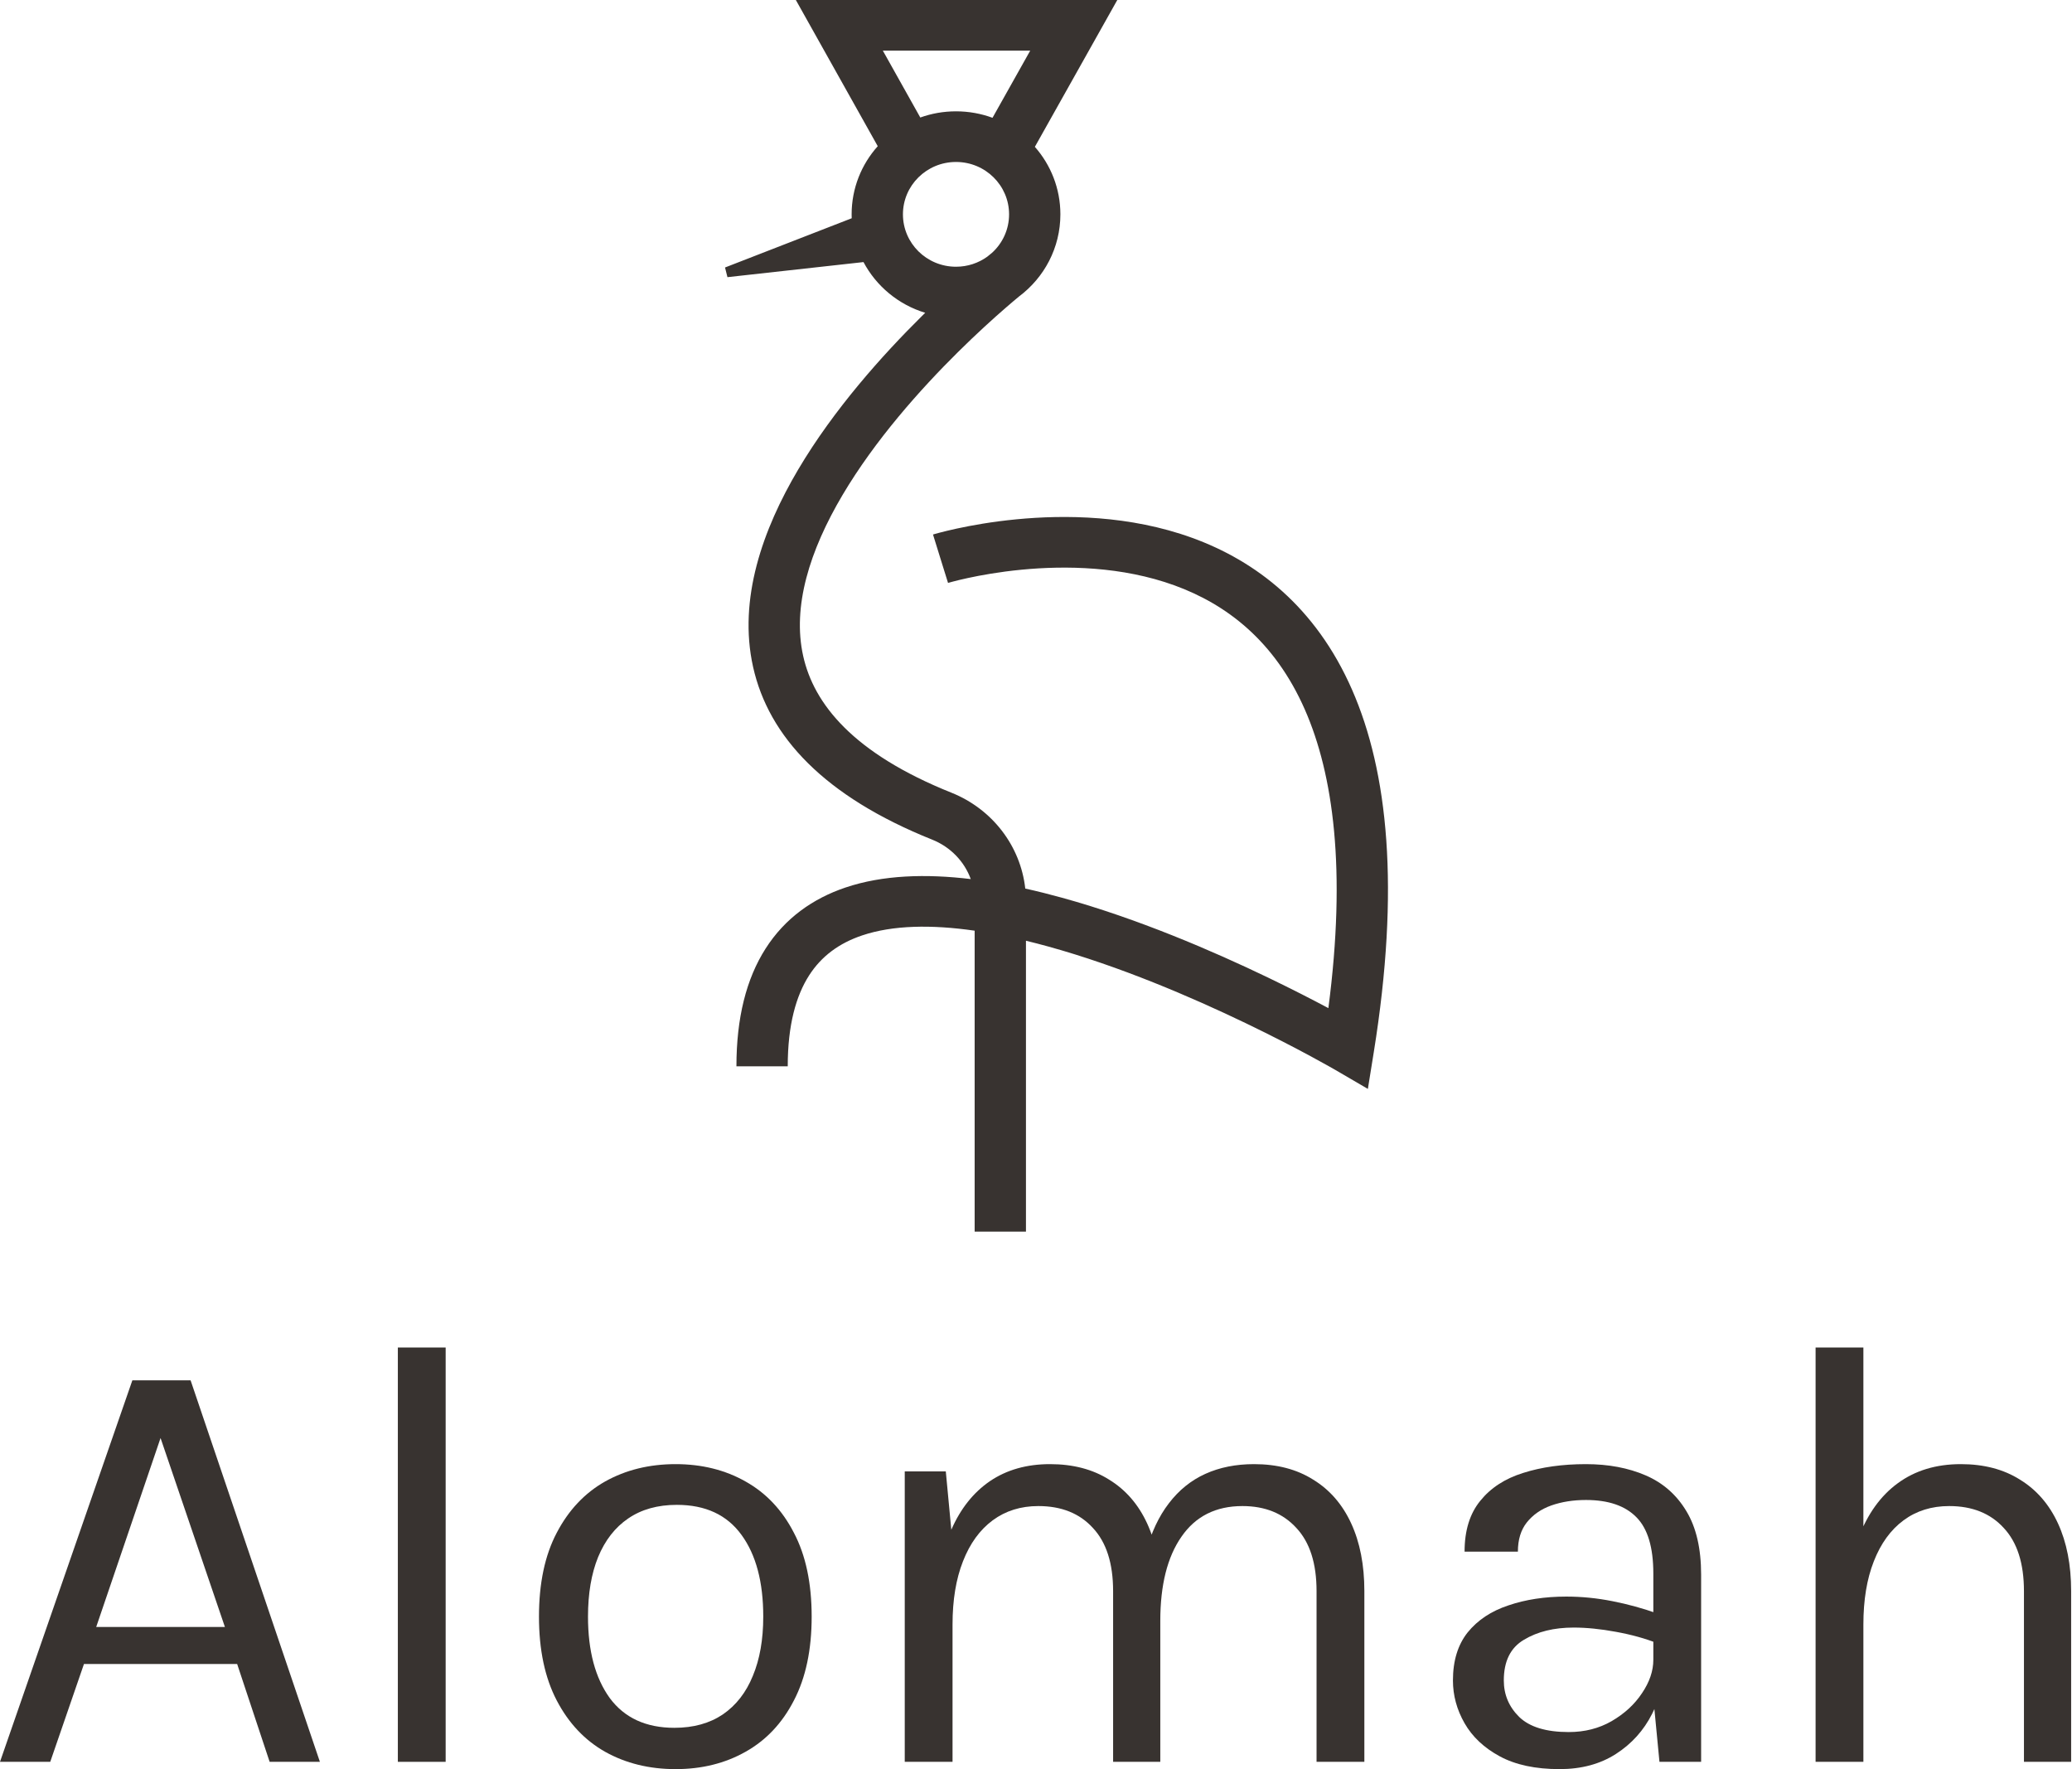 <svg width="164" height="140" viewBox="0 0 164 140" fill="none" xmlns="http://www.w3.org/2000/svg">
<path fill-rule="evenodd" clip-rule="evenodd" d="M88.434 0H62.992L69.474 11.569C68.188 13.006 67.407 14.894 67.407 16.962C67.407 17.066 67.409 17.169 67.413 17.272L57.386 21.168L57.578 21.933L68.346 20.74C69.358 22.647 71.113 24.11 73.231 24.754C73.142 24.842 73.051 24.931 72.96 25.021C69.857 28.091 66.002 32.383 63.178 37.155C60.381 41.882 58.407 47.4 59.607 52.778C60.838 58.293 65.249 63.028 73.784 66.445C75.24 67.029 76.332 68.178 76.836 69.566C73.302 69.14 69.869 69.238 66.913 70.237C64.358 71.101 62.143 72.644 60.596 75.068C59.066 77.465 58.289 80.561 58.289 84.382H62.35C62.35 81.076 63.023 78.784 64.031 77.204C65.022 75.653 66.433 74.635 68.229 74.028C70.65 73.209 73.723 73.156 77.144 73.65V97.463H81.205V74.445C81.79 74.587 82.382 74.74 82.978 74.905C88.613 76.461 94.291 78.897 98.589 80.964C100.731 81.994 102.516 82.925 103.762 83.598C104.385 83.934 104.873 84.205 105.203 84.391C105.368 84.484 105.494 84.555 105.577 84.603L105.644 84.641L105.67 84.656L105.692 84.669L105.697 84.672L105.697 84.672L108.268 86.171L108.736 83.261C110.821 70.297 109.864 61.073 107.012 54.572C104.127 47.996 99.382 44.387 94.366 42.565C89.419 40.768 84.272 40.726 80.443 41.097C78.515 41.283 76.885 41.579 75.731 41.829C75.153 41.954 74.693 42.069 74.371 42.153C74.211 42.195 74.085 42.23 73.996 42.255C73.952 42.268 73.917 42.278 73.892 42.286L73.861 42.295L73.851 42.298L73.848 42.299C73.847 42.299 73.845 42.3 74.442 44.215C75.039 46.13 75.038 46.13 75.038 46.13L75.052 46.126L75.089 46.115L75.12 46.106C75.184 46.088 75.285 46.06 75.419 46.025C75.687 45.954 76.088 45.854 76.602 45.743C77.631 45.52 79.1 45.253 80.84 45.085C84.348 44.745 88.812 44.818 92.963 46.325C97.045 47.808 100.885 50.693 103.285 56.164C105.528 61.277 106.576 68.797 105.142 79.778C103.901 79.117 102.271 78.277 100.368 77.362C95.965 75.244 90.04 72.694 84.072 71.046C83.107 70.779 82.131 70.533 81.15 70.316C80.777 66.936 78.533 64.023 75.311 62.732L75.311 62.732C67.514 59.611 64.416 55.697 63.573 51.916C62.698 47.998 64.082 43.574 66.685 39.176C69.261 34.823 72.847 30.807 75.835 27.851C77.322 26.381 78.642 25.189 79.589 24.368C80.039 23.977 80.403 23.671 80.66 23.459C82.647 21.971 83.93 19.614 83.93 16.962C83.93 14.919 83.168 13.051 81.91 11.62L88.434 0ZM78.558 9.322L81.542 4.007H69.877L72.842 9.299C73.724 8.982 74.676 8.81 75.669 8.81C76.685 8.81 77.659 8.991 78.558 9.322ZM75.669 12.817C73.349 12.817 71.468 14.673 71.468 16.962C71.468 19.252 73.349 21.108 75.669 21.108C76.594 21.108 77.45 20.812 78.144 20.312C78.261 20.215 78.355 20.14 78.422 20.085C78.46 20.055 78.49 20.031 78.51 20.014L78.519 20.007C79.349 19.25 79.869 18.166 79.869 16.962C79.869 14.673 77.989 12.817 75.669 12.817Z" fill="#383330"/>
<path d="M0 139.423L10.477 109.231H15.085L25.32 139.423H21.342L18.771 131.683H6.645L3.977 139.423H0ZM7.615 128.75H17.801L12.708 113.798L7.615 128.75Z" fill="#383330"/>
<path d="M31.49 139.423V106.635H35.274V139.423H31.49Z" fill="#383330"/>
<path d="M53.476 140C51.391 140 49.531 139.543 47.898 138.63C46.281 137.716 45.004 136.362 44.066 134.567C43.129 132.772 42.66 130.561 42.66 127.933C42.66 125.288 43.129 123.077 44.066 121.298C45.004 119.503 46.281 118.149 47.898 117.236C49.531 116.322 51.391 115.865 53.476 115.865C55.546 115.865 57.389 116.322 59.006 117.236C60.639 118.149 61.916 119.503 62.838 121.298C63.775 123.077 64.244 125.288 64.244 127.933C64.244 130.561 63.775 132.772 62.838 134.567C61.916 136.362 60.639 137.716 59.006 138.63C57.389 139.543 55.546 140 53.476 140ZM53.379 136.731C54.883 136.731 56.16 136.378 57.211 135.673C58.262 134.952 59.054 133.934 59.588 132.62C60.138 131.306 60.412 129.744 60.412 127.933C60.412 125.192 59.838 123.037 58.691 121.466C57.542 119.88 55.837 119.087 53.573 119.087C52.053 119.087 50.768 119.447 49.717 120.168C48.682 120.873 47.89 121.891 47.34 123.221C46.807 124.535 46.54 126.106 46.54 127.933C46.54 130.641 47.114 132.788 48.262 134.375C49.426 135.946 51.132 136.731 53.379 136.731Z" fill="#383330"/>
<path d="M104.206 139.423V125.913C104.206 123.718 103.673 122.051 102.606 120.913C101.555 119.76 100.132 119.183 98.337 119.183C96.235 119.183 94.626 119.992 93.511 121.611C92.395 123.213 91.838 125.433 91.838 128.269H90.091C90.091 126.202 90.293 124.391 90.698 122.837C91.118 121.282 91.724 119.992 92.516 118.966C93.309 117.925 94.271 117.147 95.403 116.635C96.534 116.122 97.82 115.865 99.259 115.865C101.086 115.865 102.646 116.274 103.939 117.091C105.249 117.893 106.252 119.046 106.947 120.553C107.642 122.059 107.99 123.846 107.99 125.913V139.423H104.206ZM71.611 139.423V116.442H74.861L75.297 121.058C76.025 119.391 77.043 118.109 78.353 117.212C79.679 116.314 81.263 115.865 83.107 115.865C84.934 115.865 86.494 116.274 87.787 117.091C89.097 117.893 90.099 119.046 90.795 120.553C91.49 122.059 91.838 123.846 91.838 125.913V139.423H88.103V125.913C88.103 123.718 87.569 122.051 86.502 120.913C85.451 119.76 84.012 119.183 82.185 119.183C80.794 119.183 79.59 119.559 78.571 120.312C77.553 121.066 76.769 122.147 76.219 123.558C75.669 124.952 75.394 126.619 75.394 128.558V139.423H71.611Z" fill="#383330"/>
<path d="M131.347 139.423L130.862 134.375V124.519C130.862 122.452 130.417 120.97 129.528 120.072C128.639 119.159 127.305 118.702 125.526 118.702C124.524 118.702 123.61 118.846 122.786 119.135C121.977 119.423 121.331 119.872 120.846 120.481C120.377 121.074 120.142 121.843 120.142 122.788H115.922C115.922 121.122 116.335 119.784 117.159 118.774C117.984 117.748 119.116 117.011 120.555 116.562C122.01 116.098 123.667 115.865 125.526 115.865C127.305 115.865 128.881 116.162 130.256 116.755C131.63 117.348 132.705 118.293 133.481 119.591C134.257 120.873 134.645 122.548 134.645 124.615V139.423H131.347ZM123.441 140C121.533 140 119.956 139.663 118.711 138.99C117.466 138.317 116.537 137.444 115.922 136.37C115.308 135.296 115.001 134.167 115.001 132.981C115.001 131.426 115.389 130.16 116.165 129.183C116.957 128.205 118.032 127.492 119.391 127.043C120.749 126.579 122.277 126.346 123.974 126.346C125.187 126.346 126.399 126.466 127.612 126.707C128.841 126.947 130.037 127.276 131.201 127.692V130.048C130.231 129.663 129.132 129.359 127.903 129.135C126.69 128.91 125.575 128.798 124.556 128.798C123.004 128.798 121.694 129.119 120.627 129.76C119.56 130.385 119.027 131.458 119.027 132.981C119.027 134.103 119.431 135.064 120.239 135.865C121.064 136.667 122.374 137.067 124.168 137.067C125.429 137.067 126.561 136.779 127.564 136.202C128.582 135.609 129.383 134.872 129.965 133.99C130.563 133.109 130.862 132.228 130.862 131.346H131.783C131.783 132.885 131.444 134.311 130.765 135.625C130.102 136.939 129.148 137.997 127.903 138.798C126.658 139.599 125.171 140 123.441 140Z" fill="#383330"/>
<path d="M160.197 139.423V125.913C160.197 123.718 159.663 122.051 158.596 120.913C157.545 119.76 156.106 119.183 154.279 119.183C152.889 119.183 151.684 119.559 150.666 120.312C149.647 121.066 148.863 122.147 148.313 123.558C147.763 124.952 147.488 126.619 147.488 128.558H146.033C146.033 125.881 146.389 123.598 147.1 121.707C147.812 119.816 148.847 118.373 150.205 117.38C151.579 116.37 153.244 115.865 155.201 115.865C157.028 115.865 158.588 116.274 159.881 117.091C161.191 117.893 162.194 119.046 162.889 120.553C163.584 122.059 163.932 123.846 163.932 125.913V139.423H160.197ZM143.705 139.423V106.635H147.488V139.423H143.705Z" fill="#383330"/>
</svg>
